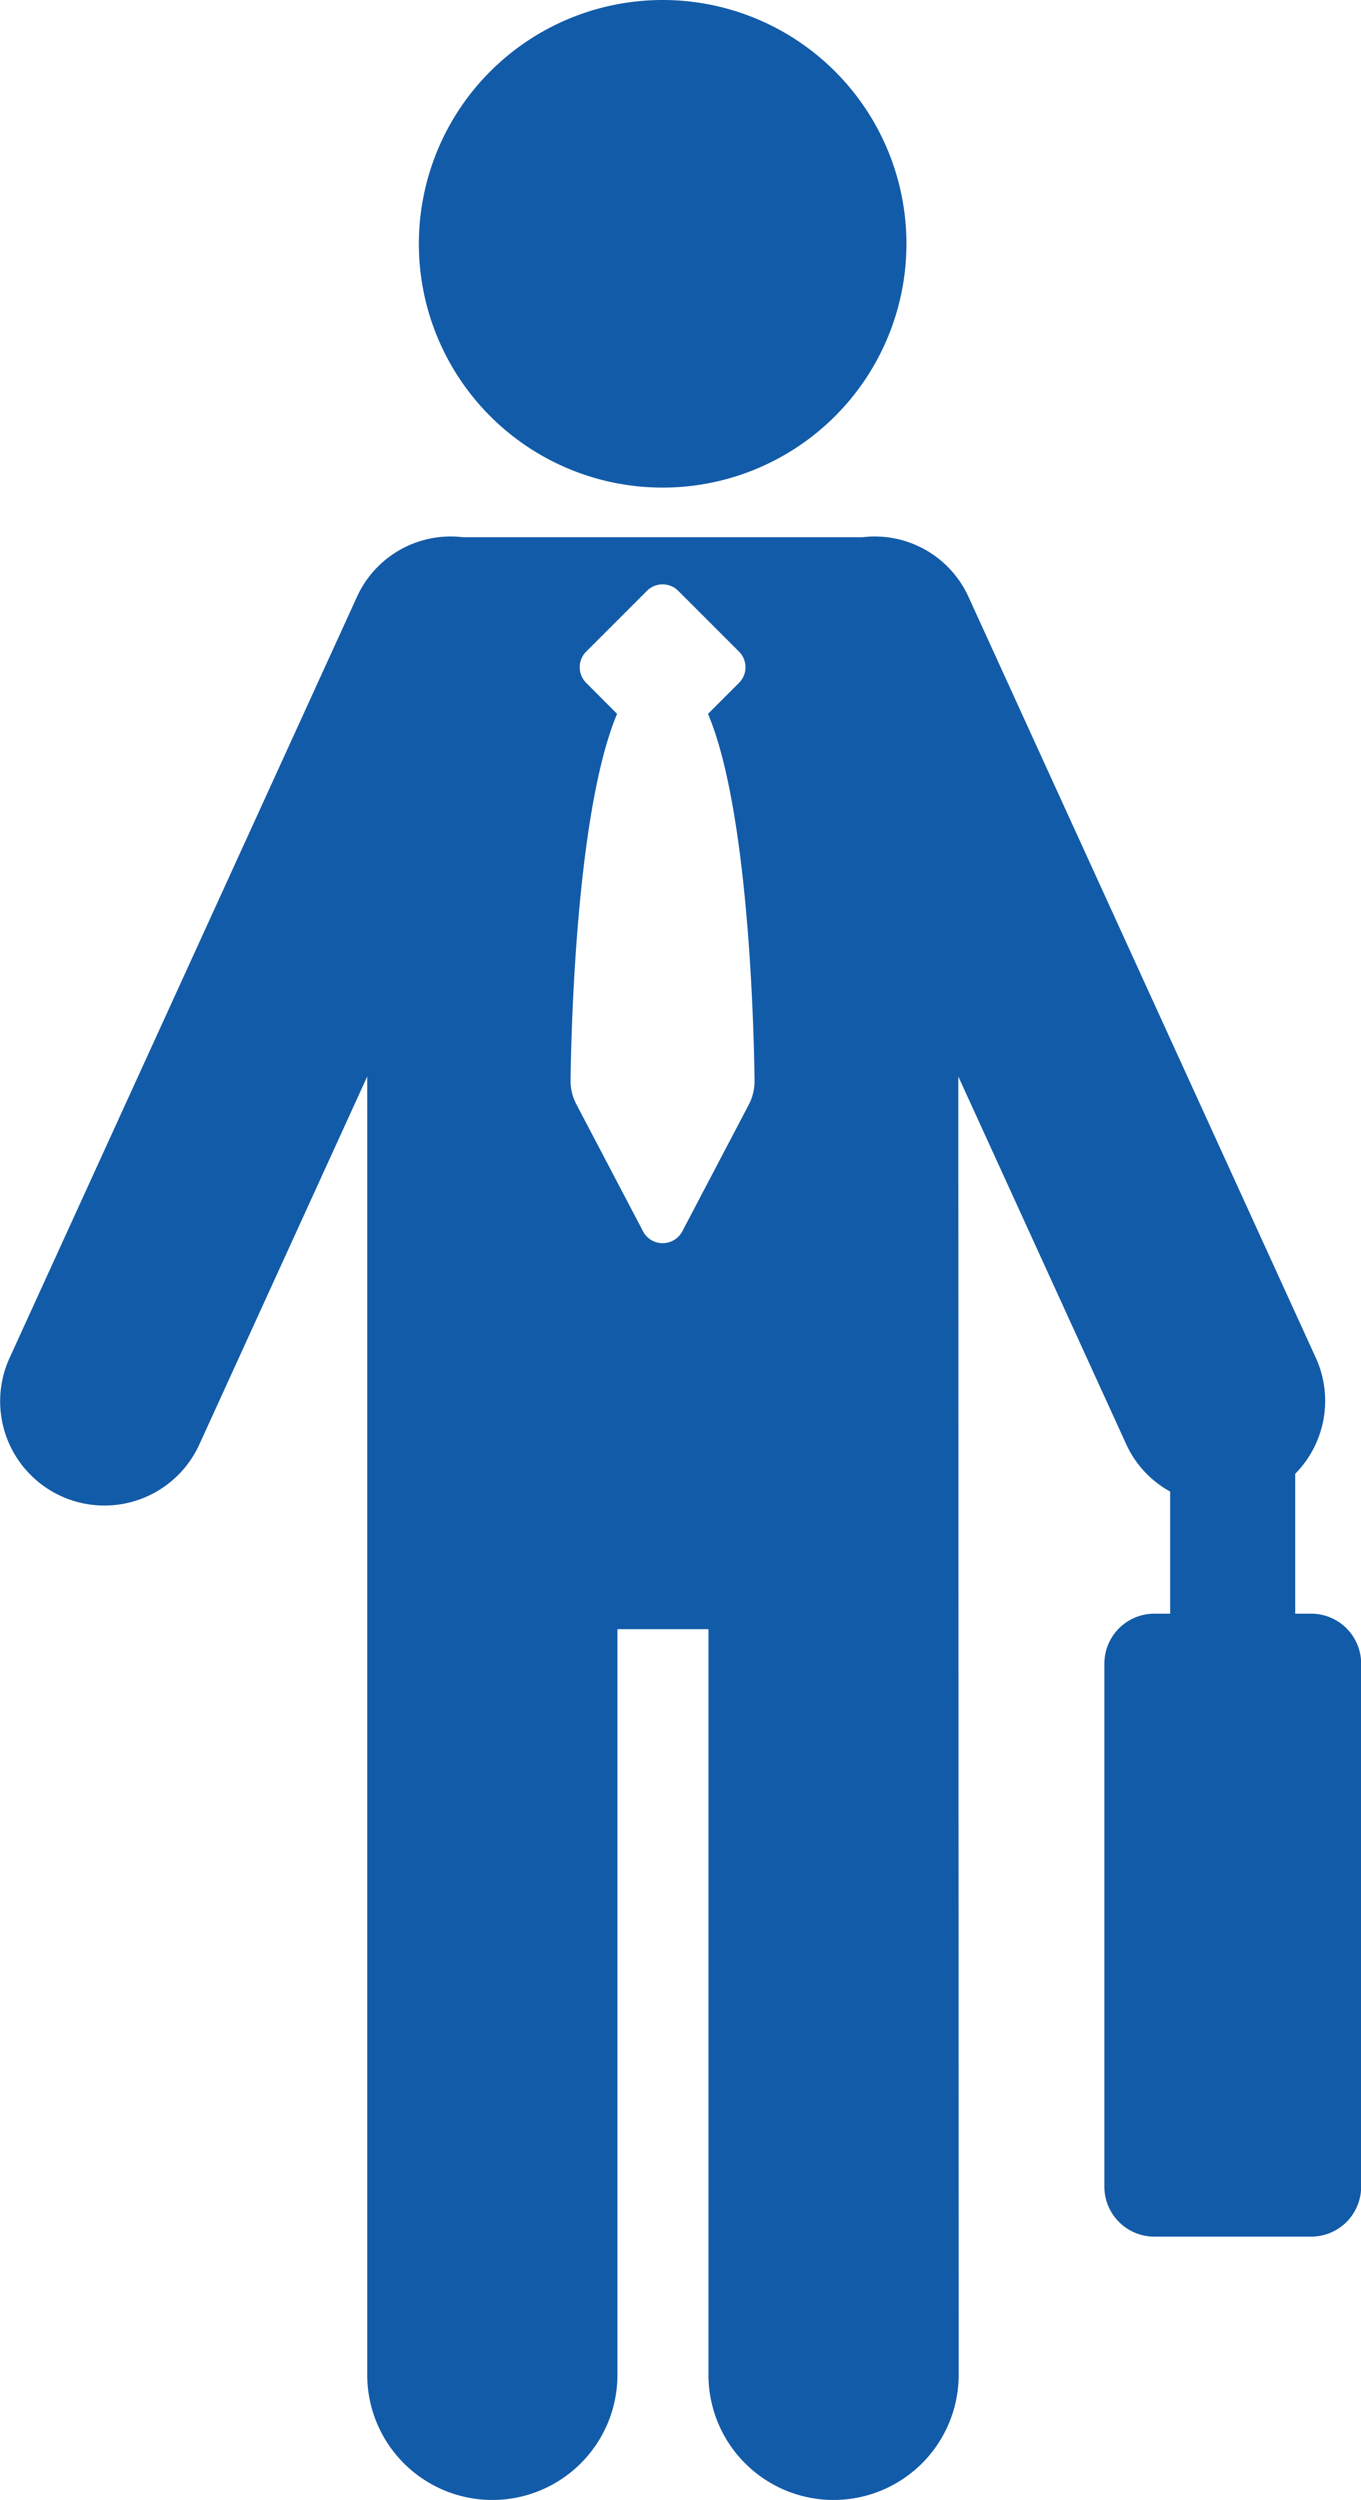 <svg xmlns="http://www.w3.org/2000/svg" width="26.914" height="49.434" viewBox="0 0 26.914 49.434">
  <g id="Gruppe_6963" data-name="Gruppe 6963" transform="translate(0)">
    <path id="Pfad_141" data-name="Pfad 141" d="M700.461,9.642a4.821,4.821,0,1,0-4.821-4.821A4.82,4.82,0,0,0,700.461,9.642Z" transform="translate(-687.357)" fill="#125ba8"/>
    <path id="Pfad_142" data-name="Pfad 142" d="M636.019,130.876h-.312v-2.766a2.052,2.052,0,0,0,.409-2.29l-6.875-15.062a2.037,2.037,0,0,0-2.091-1.168h-7.9a2.036,2.036,0,0,0-2.092,1.168l-6.875,15.062a2.062,2.062,0,1,0,3.752,1.712l3.321-7.278,0,25.674a2.474,2.474,0,0,0,4.948,0V131.183h1.8v14.745a2.474,2.474,0,0,0,4.948,0l-.007-25.674,3.323,7.278a2.033,2.033,0,0,0,.866.93v2.414h-.312a.989.989,0,0,0-.989.989v10.341a.989.989,0,0,0,.989.989h3.1a.989.989,0,0,0,.989-.989V131.865A.989.989,0,0,0,636.019,130.876ZM624.907,120.8l-1.32,2.515a.441.441,0,0,1-.39.235.436.436,0,0,1-.387-.235L621.49,120.8a.986.986,0,0,1-.113-.471c.013-1.083.123-5.352.92-7.246l-.61-.612a.437.437,0,0,1,0-.62l1.2-1.2a.438.438,0,0,1,.62,0l1.2,1.2a.437.437,0,0,1,0,.62l-.612.612c.8,1.894.907,6.163.92,7.246A1.007,1.007,0,0,1,624.907,120.8Z" transform="translate(-610.094 -98.967)" fill="#125ba8"/>
  </g>
</svg>

